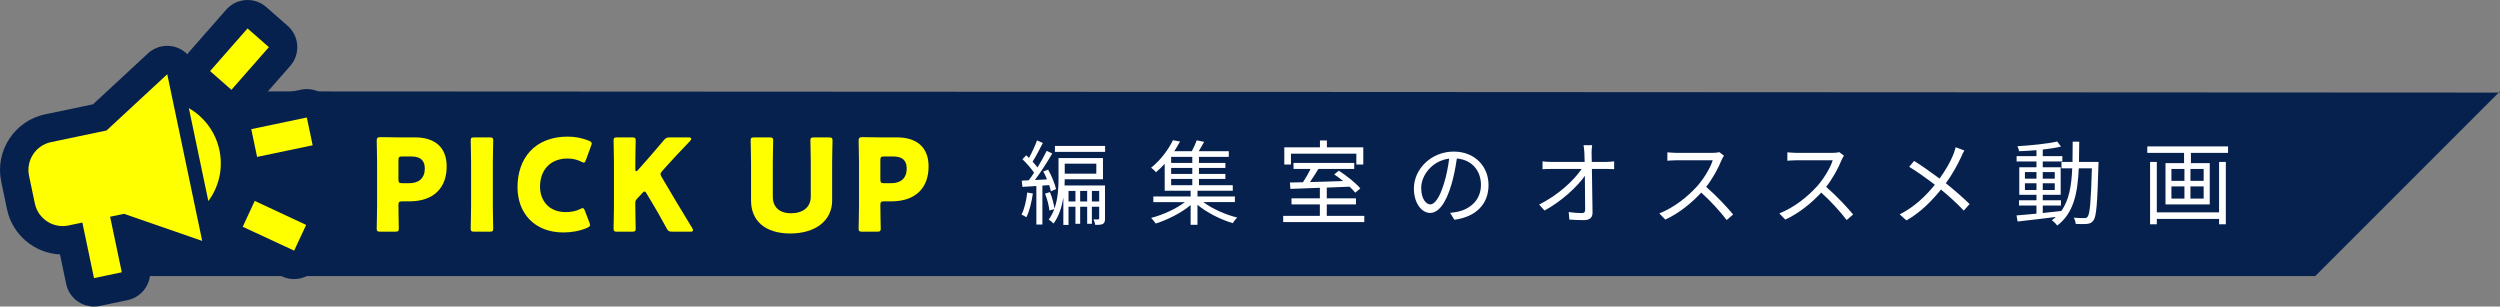 <?xml version="1.0" encoding="UTF-8"?><svg id="_レイヤー_2" xmlns="http://www.w3.org/2000/svg" viewBox="0 0 351.846 43.141"><rect x="0" y="0" width="351.846" height="43.141" fill="#808080" stroke="none"/><defs><style>.cls-1{fill:#fff;}.cls-2{fill:#ff0;}.cls-3{fill:#07214f;}</style></defs><g id="layout"><g><path class="cls-3" d="m325.846,38.853H17.846V12.853s334,.178,334,.178v-.178c-10.154,10.154-15.846,15.846-26,26Z"/><g><path class="cls-2" d="m53.538,32.607c-.414,0-.521-.072-.521-.45,0-.126.054-2.196.054-3.151v-6.122c0-.955-.054-2.953-.054-3.079,0-.378.126-.504.504-.504.126,0,1.71.036,2.539.036h2.358c2.755,0,4.447,1.369,4.447,4.087,0,2.917-1.711,4.916-5.258,4.916h-.99c-.45,0-.54.09-.54.54,0,1.098.054,3.151.054,3.277,0,.378-.107.45-.521.45h-2.071Zm2.539-7.364c0,.45.09.54.54.54h.973c1.368,0,2.196-.702,2.196-2.07,0-1.081-.558-1.692-1.891-1.692h-1.278c-.45,0-.54.09-.54.54v2.683Z"/><path class="cls-2" d="m66.768,32.607c-.414,0-.522-.072-.522-.45,0-.126.054-2.196.054-3.151v-6.068c0-.954-.054-3.025-.054-3.151,0-.378.108-.45.522-.45h2.124c.414,0,.522.072.522.45,0,.126-.054,2.197-.054,3.151v6.068c0,.955.054,3.025.054,3.151,0,.378-.108.45-.522.45h-2.124Z"/><path class="cls-2" d="m83.043,31.671c0,.162-.126.252-.378.378-.99.45-2.251.666-3.367.666-4.087,0-6.464-2.719-6.464-6.374,0-4.033,2.413-7.112,7.059-7.112,1.044,0,2.07.198,2.988.576.271.126.396.216.396.378,0,.09-.036.198-.09.342l-.721,1.98c-.107.27-.162.378-.288.378-.09,0-.198-.036-.36-.126-.558-.288-1.242-.45-1.926-.45-2.539,0-3.89,1.729-3.89,3.961,0,1.945,1.225,3.583,3.637,3.583.721,0,1.459-.144,2.017-.432.162-.09.271-.126.36-.126.126,0,.198.108.307.378l.63,1.656c.054.144.09.252.09.342Z"/><path class="cls-2" d="m89.413,29.006c0,.955.054,3.025.054,3.151,0,.378-.107.45-.521.45h-2.071c-.414,0-.521-.072-.521-.45,0-.126.054-2.196.054-3.151v-6.068c0-.954-.054-3.025-.054-3.151,0-.378.107-.45.521-.45h2.071c.414,0,.521.072.521.45,0,.126-.054,2.197-.054,3.151v.882c0,.18.054.27.126.27s.145-.036.234-.144l1.098-1.242c.703-.792,1.297-1.477,2.539-2.953.288-.342.433-.414.883-.414h2.628c.234,0,.36.072.36.198,0,.09-.036.162-.162.306-1.746,1.836-2.358,2.484-3.15,3.367l-.757.846c-.162.18-.252.306-.252.45,0,.108.055.234.162.414l1.98,3.349c.486.829.973,1.621,2.323,3.835.071.126.107.216.107.288,0,.144-.107.216-.324.216h-2.593c-.468,0-.576-.072-.792-.468-.864-1.584-1.278-2.305-1.746-3.097l-1.062-1.783c-.108-.198-.198-.306-.306-.306-.091,0-.198.09-.324.234l-.738.792c-.198.216-.234.342-.234.63v.396Z"/><path class="cls-2" d="m117.117,28.196c0,2.917-2.413,4.663-5.906,4.663s-5.51-1.764-5.51-4.627v-5.294c0-.954-.054-3.025-.054-3.151,0-.378.108-.45.522-.45h2.124c.414,0,.522.072.522.45,0,.126-.054,2.197-.054,3.151v4.735c0,1.495.954,2.341,2.574,2.341,1.639,0,2.773-.828,2.773-2.358v-4.718c0-.954-.055-3.025-.055-3.151,0-.378.108-.45.522-.45h2.07c.414,0,.522.072.522.45,0,.126-.054,2.197-.054,3.151v5.258Z"/><path class="cls-2" d="m121.361,32.607c-.414,0-.521-.072-.521-.45,0-.126.054-2.196.054-3.151v-6.122c0-.955-.054-2.953-.054-3.079,0-.378.126-.504.504-.504.126,0,1.71.036,2.539.036h2.358c2.755,0,4.447,1.369,4.447,4.087,0,2.917-1.711,4.916-5.258,4.916h-.99c-.45,0-.54.09-.54.54,0,1.098.054,3.151.054,3.277,0,.378-.107.45-.521.45h-2.071Zm2.539-7.364c0,.45.09.54.54.54h.973c1.368,0,2.196-.702,2.196-2.07,0-1.081-.558-1.692-1.891-1.692h-1.278c-.45,0-.54.09-.54.54v2.683Z"/></g><g><path class="cls-1" d="m145.364,27.235c-.183,1.248-.494,2.509-.91,3.341-.144-.104-.508-.299-.689-.377.416-.793.676-1.963.806-3.107l.794.143Zm1.339-1.118v5.486h-.846v-5.421c-.715.039-1.378.078-1.963.117l-.091-.871.975-.052c.247-.312.508-.676.755-1.066-.391-.585-1.04-1.339-1.639-1.898l.533-.559c.13.117.26.247.39.377.416-.754.871-1.742,1.132-2.47l.818.364c-.441.858-.975,1.898-1.442,2.626.26.286.493.559.688.819.494-.806.962-1.651,1.3-2.34l.78.377c-.688,1.17-1.612,2.626-2.444,3.731l1.703-.091c-.155-.39-.338-.78-.52-1.118l.676-.26c.494.871.962,2.015,1.118,2.743l-.729.312c-.052-.247-.13-.546-.233-.871l-.962.065Zm8.814,4.641c0,.377-.053.611-.3.754-.26.13-.585.143-1.065.143-.039-.221-.144-.559-.26-.78h.688c.091,0,.117-.039.117-.117v-1.664h-1.027v2.405h-.663v-2.405h-.987v2.405h-.663v-2.405h-.976v2.561h-.728v-3.848c-.208,1.287-.611,2.613-1.378,3.653-.131-.156-.494-.455-.677-.559.325-.455.585-.949.78-1.469l-.689.195c-.052-.637-.312-1.625-.61-2.379l.688-.208c.312.728.546,1.651.638,2.301.507-1.43.571-3.003.571-4.238v-2.86h6.254v2.99h-5.383c0,.273-.013.572-.025.871h5.694v4.654Zm.013-10.218v.832h-7.06v-.832h7.06Zm-5.682,2.496v1.404h4.446v-1.404h-4.446Zm1.509,5.317v-1.482h-.976v1.482h.976Zm1.65,0v-1.482h-.987v1.482h.987Zm1.69,0v-1.482h-1.027v1.482h1.027Z"/><path class="cls-1" d="m169.362,28.444c1.235.936,3.107,1.768,4.758,2.171-.208.195-.48.546-.624.793-1.689-.507-3.64-1.469-4.966-2.587v2.821h-.962v-2.782c-1.326,1.118-3.264,2.08-4.914,2.6-.156-.221-.442-.598-.65-.793,1.638-.416,3.523-1.274,4.758-2.223h-4.445v-.793h5.252v-.806h-3.653v-3.796c-.377.416-.78.819-1.222,1.196-.156-.208-.481-.507-.689-.637,1.43-1.144,2.496-2.678,3.068-3.874l1.001.182c-.234.442-.507.897-.807,1.365h2.471c.26-.494.533-1.092.688-1.534l1.04.221c-.247.442-.507.91-.754,1.313h4.226v.793h-4.199v.858h3.718v.702h-3.718v.845h3.718v.702h-3.718v.884h4.758v.78h-4.966v.806h5.265v.793h-4.433Zm-1.561-6.371h-2.977v.858h2.977v-.858Zm0,1.56h-2.977v.845h2.977v-.845Zm-2.977,2.431h2.977v-.884h-2.977v.884Z"/><path class="cls-1" d="m192.008,30.381v.871h-11.414v-.871h5.161v-1.612h-3.991v-.858h3.991v-1.482l-4.147.156-.064-.897c.533-.013,1.157-.026,1.833-.039.377-.559.78-1.261,1.065-1.872h-2.392v-.845h8.541v.845h-5.044c-.364.585-.78,1.274-1.183,1.846,1.442-.039,3.055-.078,4.667-.143-.416-.338-.846-.663-1.262-.936l.663-.52c1.079.702,2.393,1.742,3.017,2.496l-.715.598c-.195-.247-.481-.546-.793-.845-1.079.039-2.158.078-3.212.13v1.508h4.108v.858h-4.108v1.612h5.278Zm-10.322-7.229h-.936v-2.418h5.018v-.962h.976v.962h5.122v2.418h-.976v-1.521h-9.204v1.521Z"/><path class="cls-1" d="m204.085,29.952c.403-.039.793-.091,1.092-.156,1.651-.364,3.25-1.573,3.25-3.783,0-1.937-1.222-3.523-3.393-3.705-.169,1.183-.416,2.483-.768,3.679-.779,2.626-1.807,3.979-3.003,3.979-1.131,0-2.274-1.313-2.274-3.432,0-2.769,2.47-5.2,5.603-5.2,3.003,0,4.901,2.119,4.901,4.706,0,2.691-1.768,4.485-4.811,4.888l-.598-.975Zm-.845-4.186c.325-1.053.572-2.275.715-3.445-2.457.312-3.939,2.405-3.939,4.121,0,1.625.741,2.327,1.287,2.327.572,0,1.287-.845,1.938-3.003Z"/><path class="cls-1" d="m226.068,22.789c.338,0,.845-.052,1.104-.078v1.092c-.299-.013-.754-.026-1.065-.026h-2.067c.039,1.95.078,4.537.091,6.162,0,.676-.402,1.04-1.183,1.04-.676,0-1.443-.026-2.08-.078l-.091-1.066c.624.104,1.352.156,1.833.156.377,0,.48-.169.48-.52,0-1.04-.013-2.977-.039-4.719-1.079,1.534-3.354,3.64-5.681,4.875l-.754-.845c2.639-1.287,4.953-3.445,5.979-5.005h-4.276c-.442,0-.819.013-1.223.039v-1.105c.377.039.793.078,1.196.078h4.732c-.014-.52-.026-.962-.039-1.261-.026-.312-.039-.715-.117-1.092h1.209c-.052.364-.078.728-.078,1.092l.026,1.261h2.041Z"/><path class="cls-1" d="m242.631,21.918c-.078.104-.247.39-.325.572-.442,1.118-1.261,2.639-2.185,3.81,1.365,1.17,2.951,2.86,3.797,3.887l-.91.78c-.871-1.144-2.249-2.678-3.575-3.861-1.392,1.495-3.146,2.925-5.07,3.796l-.832-.871c2.093-.819,4.018-2.366,5.356-3.861.884-1.001,1.833-2.535,2.158-3.614h-5.07c-.455,0-1.17.052-1.313.065v-1.183c.183.026.923.078,1.313.078h5.018c.43,0,.768-.039.976-.104l.663.507Z"/><path class="cls-1" d="m259.517,21.918c-.078.104-.247.39-.325.572-.442,1.118-1.261,2.639-2.185,3.81,1.365,1.17,2.951,2.86,3.797,3.887l-.91.78c-.871-1.144-2.249-2.678-3.575-3.861-1.392,1.495-3.146,2.925-5.07,3.796l-.832-.871c2.093-.819,4.018-2.366,5.356-3.861.884-1.001,1.833-2.535,2.158-3.614h-5.07c-.455,0-1.17.052-1.313.065v-1.183c.183.026.923.078,1.313.078h5.018c.43,0,.768-.039.976-.104l.663.507Z"/><path class="cls-1" d="m276.457,21.177c-.144.234-.312.611-.43.884-.52,1.118-1.248,2.457-2.171,3.731,1.145.897,2.471,2.08,3.341,2.925l-.818.923c-.897-.949-2.055-2.028-3.211-2.964-1.171,1.443-2.77,3.172-4.862,4.342l-.949-.845c2.054-1.027,3.679-2.6,4.953-4.173-1.04-.793-2.639-1.95-3.614-2.522l.689-.832c.936.572,2.521,1.69,3.588,2.483.845-1.157,1.573-2.431,1.976-3.484.092-.26.222-.637.286-.923l1.223.455Z"/><path class="cls-1" d="m295.345,22.789s-.014.364-.014.481c-.155,5.434-.285,7.202-.701,7.748-.247.351-.521.455-.924.494-.377.039-.975.026-1.572,0-.014-.247-.131-.637-.273-.871.65.052,1.235.052,1.482.052.221,0,.338-.026.468-.195.312-.377.468-2.145.598-6.812h-1.846c-.156,3.549-.741,6.344-3.042,8.06-.156-.26-.494-.572-.754-.754.208-.143.39-.286.571-.455-1.949.247-3.938.468-5.382.637l-.156-.858c.768-.052,1.742-.143,2.809-.247v-1.144h-2.457v-.741h2.457v-.767h-2.418v-3.874h2.418v-.819h-2.795v-.754h2.795v-.832c-.832.065-1.678.117-2.444.143-.026-.195-.143-.52-.234-.702,1.911-.117,4.277-.351,5.604-.663l.521.715c-.702.169-1.6.312-2.562.416v.923h2.756v.754h-2.756v.819h2.522v3.874h-2.522v.767h2.562v.741h-2.562v1.053c.845-.091,1.729-.182,2.601-.286v.013c1.104-1.521,1.442-3.562,1.547-6.019h-1.509v-.897h1.548c.013-.897.025-1.846.025-2.847h.923c0,.988-.013,1.937-.038,2.847h2.756Zm-10.361,2.353h1.625v-.923h-1.625v.923Zm1.625,1.599v-.949h-1.625v.949h1.625Zm.884-2.522v.923h1.69v-.923h-1.69Zm1.69,1.573h-1.69v.949h1.69v-.949Z"/><path class="cls-1" d="m313.571,20.605v.91h-5.226v1.443h2.652v5.811h-6.228v-5.811h2.613v-1.443h-5.175v-.91h11.362Zm-1.261,2.184h.949v8.775h-.949v-.754h-8.763v.754h-.948v-8.775h.948v7.098h8.763v-7.098Zm-6.708,2.665h1.833v-1.677h-1.833v1.677Zm0,2.496h1.833v-1.716h-1.833v1.716Zm4.537-4.173h-1.859v1.677h1.859v-1.677Zm0,2.457h-1.859v1.716h1.859v-1.716Z"/></g><g><g><path class="cls-3" d="m36.178,26.086c-1.853,0-3.515-1.293-3.91-3.178l-.821-3.912c-.453-2.162.933-4.282,3.095-4.735l7.819-1.639c.276-.058.553-.086.824-.086,1.854,0,3.516,1.295,3.911,3.181l.819,3.909c.453,2.162-.933,4.282-3.094,4.735l-7.818,1.639c-.276.058-.553.086-.825.086Z"/><path class="cls-3" d="m41.393,39.277c-.564,0-1.138-.12-1.684-.374l-2.001-.932c-1.77-.825-3.663-1.708-5.215-2.42-.97-.445-1.723-1.26-2.089-2.262s-.317-2.11.137-3.076c.56-1.19,1.115-2.398,1.671-3.607.445-.968,1.257-1.718,2.257-2.085.446-.164.912-.245,1.378-.245.579,0,1.157.126,1.692.375,0,0,5.689,2.66,7.233,3.377.965.449,1.712,1.264,2.074,2.265.362,1.0.312,2.104-.143,3.067l-1.689,3.618c-.681,1.448-2.12,2.298-3.622,2.298Z"/><path class="cls-3" d="m32.567,16.639c-.934,0-1.87-.325-2.629-.987l-3-2.634c-.802-.699-1.292-1.688-1.362-2.749s.284-2.107.986-2.906c0,0,4.209-4.795,5.276-6.007.79-.897,1.894-1.355,3.003-1.355.933,0,1.87.325,2.629.987l3.001,2.636c1.662,1.451,1.835,3.973.388,5.638-1.098,1.263-2.393,2.733-3.605,4.11l-1.679,1.908c-.79.9-1.896,1.361-3.008,1.361Z"/><path class="cls-3" d="m13.229,43.141c-.771,0-1.532-.223-2.188-.651-.889-.58-1.51-1.489-1.728-2.528l-.871-4.154c-3.606-.171-6.707-2.787-7.452-6.346l-.82-3.908c-.903-4.315,1.871-8.561,6.184-9.465l6.735-1.412,7.732-7.161c.75-.695,1.725-1.065,2.718-1.065.406,0,.816.062,1.215.189,1.373.438,2.404,1.58,2.7,2.99l4.917,23.458c.296,1.411-.19,2.871-1.272,3.823-.741.653-1.685.998-2.644.998-.438,0-.882-.072-1.31-.221l-6.528-2.264.436,2.078c.453,2.162-.932,4.282-3.094,4.736l-3.909.82c-.272.057-.548.085-.821.085Z"/><path class="cls-3" d="m29.322,32.298c-.287,0-.576-.031-.864-.094-1.534-.339-2.728-1.546-3.051-3.085l-2.742-13.078c-.323-1.542.289-3.131,1.564-4.058.698-.506,1.523-.763,2.351-.763.686,0,1.373.176,1.992.531,3.2,1.838,5.471,4.966,6.229,8.582.761,3.632-.068,7.409-2.275,10.36-.765,1.022-1.959,1.604-3.203,1.604Z"/></g><g><path class="cls-2" d="m35.362,18.175c.275,1.31.545,2.6.82,3.91,2.346-.492,5.395-1.131,7.819-1.639-.275-1.31-.545-2.6-.82-3.91-2.424.508-5.473,1.147-7.819,1.639Z"/><path class="cls-2" d="m34.162,31.916c2.168.994,4.996,2.32,7.235,3.36.565-1.2,1.125-2.419,1.69-3.619-2.238-1.041-5.067-2.366-7.239-3.38-.561,1.22-1.121,2.439-1.686,3.639Z"/><path class="cls-2" d="m37.841,6.636c-.999-.872-2.002-1.764-3.001-2.636-1.632,1.852-3.69,4.202-5.272,6.003.999.872,2.002,1.764,3.001,2.636,1.582-1.801,3.644-4.131,5.272-6.003Z"/><path class="cls-2" d="m7.176,20.003c-2.15.451-3.541,2.579-3.09,4.729l.82,3.91c.451,2.15,2.579,3.541,4.729,3.09l1.955-.41,1.639,7.819,3.91-.82-1.639-7.819,1.955-.41,11.003,3.815-4.918-23.457-8.544,7.913-7.819,1.639Z"/><path class="cls-2" d="m30.885,21.155c-.545-2.6-2.171-4.708-4.305-5.934l2.742,13.077c1.466-1.96,2.108-4.544,1.563-7.144Z"/></g></g></g></g></svg>